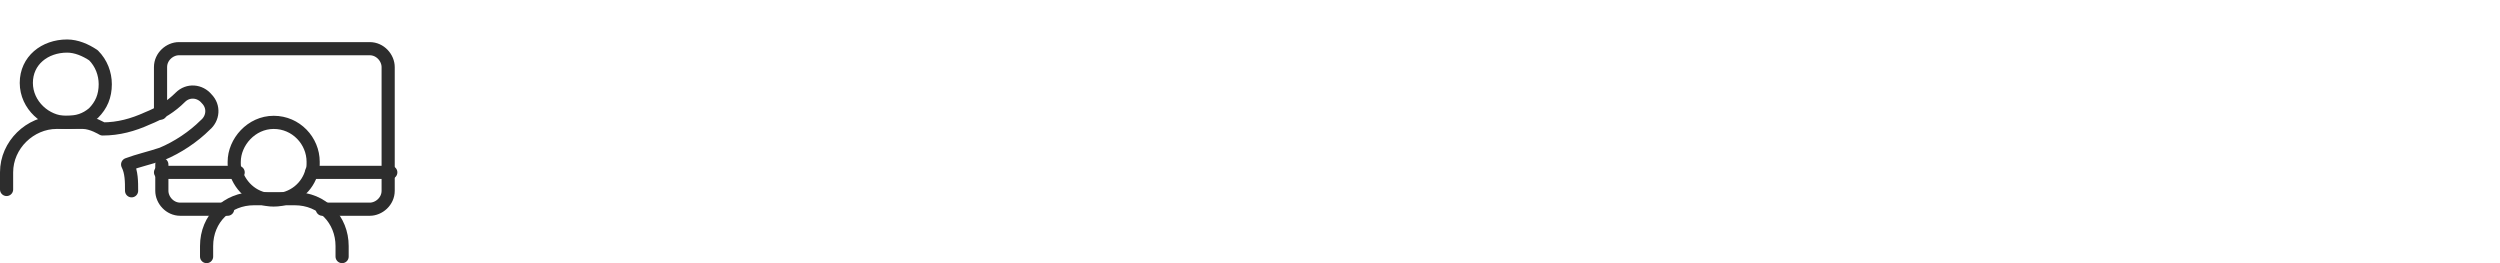<?xml version="1.0" encoding="UTF-8"?>
<svg xmlns="http://www.w3.org/2000/svg" xmlns:xlink="http://www.w3.org/1999/xlink" version="1.1" id="a" x="0px" y="0px" viewBox="0 0 190 20" style="enable-background:new 0 0 190 20;" xml:space="preserve">
<style type="text/css">
	.st0{fill:none;stroke:#2D2D2D;stroke-linecap:round;stroke-linejoin:round;}
</style>
<g>
	<path class="st0" d="M26,19.5v-0.8c0-2-1.5-3.6-3.6-3.6h-3.1c-2,0-3.6,1.5-3.6,3.6v0.8"></path>
	<path class="st0" d="M23.8,12.3c0,0.3,0,0.5-0.1,0.7c-0.3,1.2-1.4,2.2-2.9,2.2c-1.4,0-2.5-0.9-2.9-2.2c-0.1-0.3-0.1-0.4-0.1-0.7   c0-1.5,1.3-3,3-3S23.8,10.7,23.8,12.3z"></path>
	<path class="st0" d="M8,6.4C8,7.3,7.7,8,7.1,8.6C6.5,9.1,5.9,9.3,5,9.3c-1.5,0-3-1.3-3-3s1.4-2.8,3.1-2.8c0.7,0,1.4,0.3,2,0.7   C7.7,4.8,8,5.6,8,6.4z"></path>
	<path class="st0" d="M10,14.5c0-0.7,0-1.4-0.3-2c0.8-0.3,1.7-0.5,2.6-0.8c1.2-0.5,2.4-1.3,3.3-2.2c0.6-0.5,0.7-1.4,0.1-2   c-0.5-0.6-1.4-0.7-2-0.1c-0.7,0.7-1.5,1.2-2.5,1.6c-1.1,0.5-2.2,0.8-3.4,0.8c0,0-0.8-0.5-1.5-0.5h-2c-2,0-3.8,1.7-3.8,3.8v1.3"></path>
	<path class="st0" d="M17.3,15.9h-3.6c-0.8,0-1.4-0.7-1.4-1.4v-2"></path>
	<path class="st0" d="M12.2,8.6V5.1c0-0.8,0.7-1.4,1.4-1.4h14.5c0.8,0,1.4,0.7,1.4,1.4v9.4c0,0.8-0.7,1.4-1.4,1.4h-3.6"></path>
	<line class="st0" x1="29.7" y1="13.1" x2="23.7" y2="13.1"></line>
	<line class="st0" x1="18.1" y1="13.1" x2="12.2" y2="13.1"></line>
</g>
</svg>
